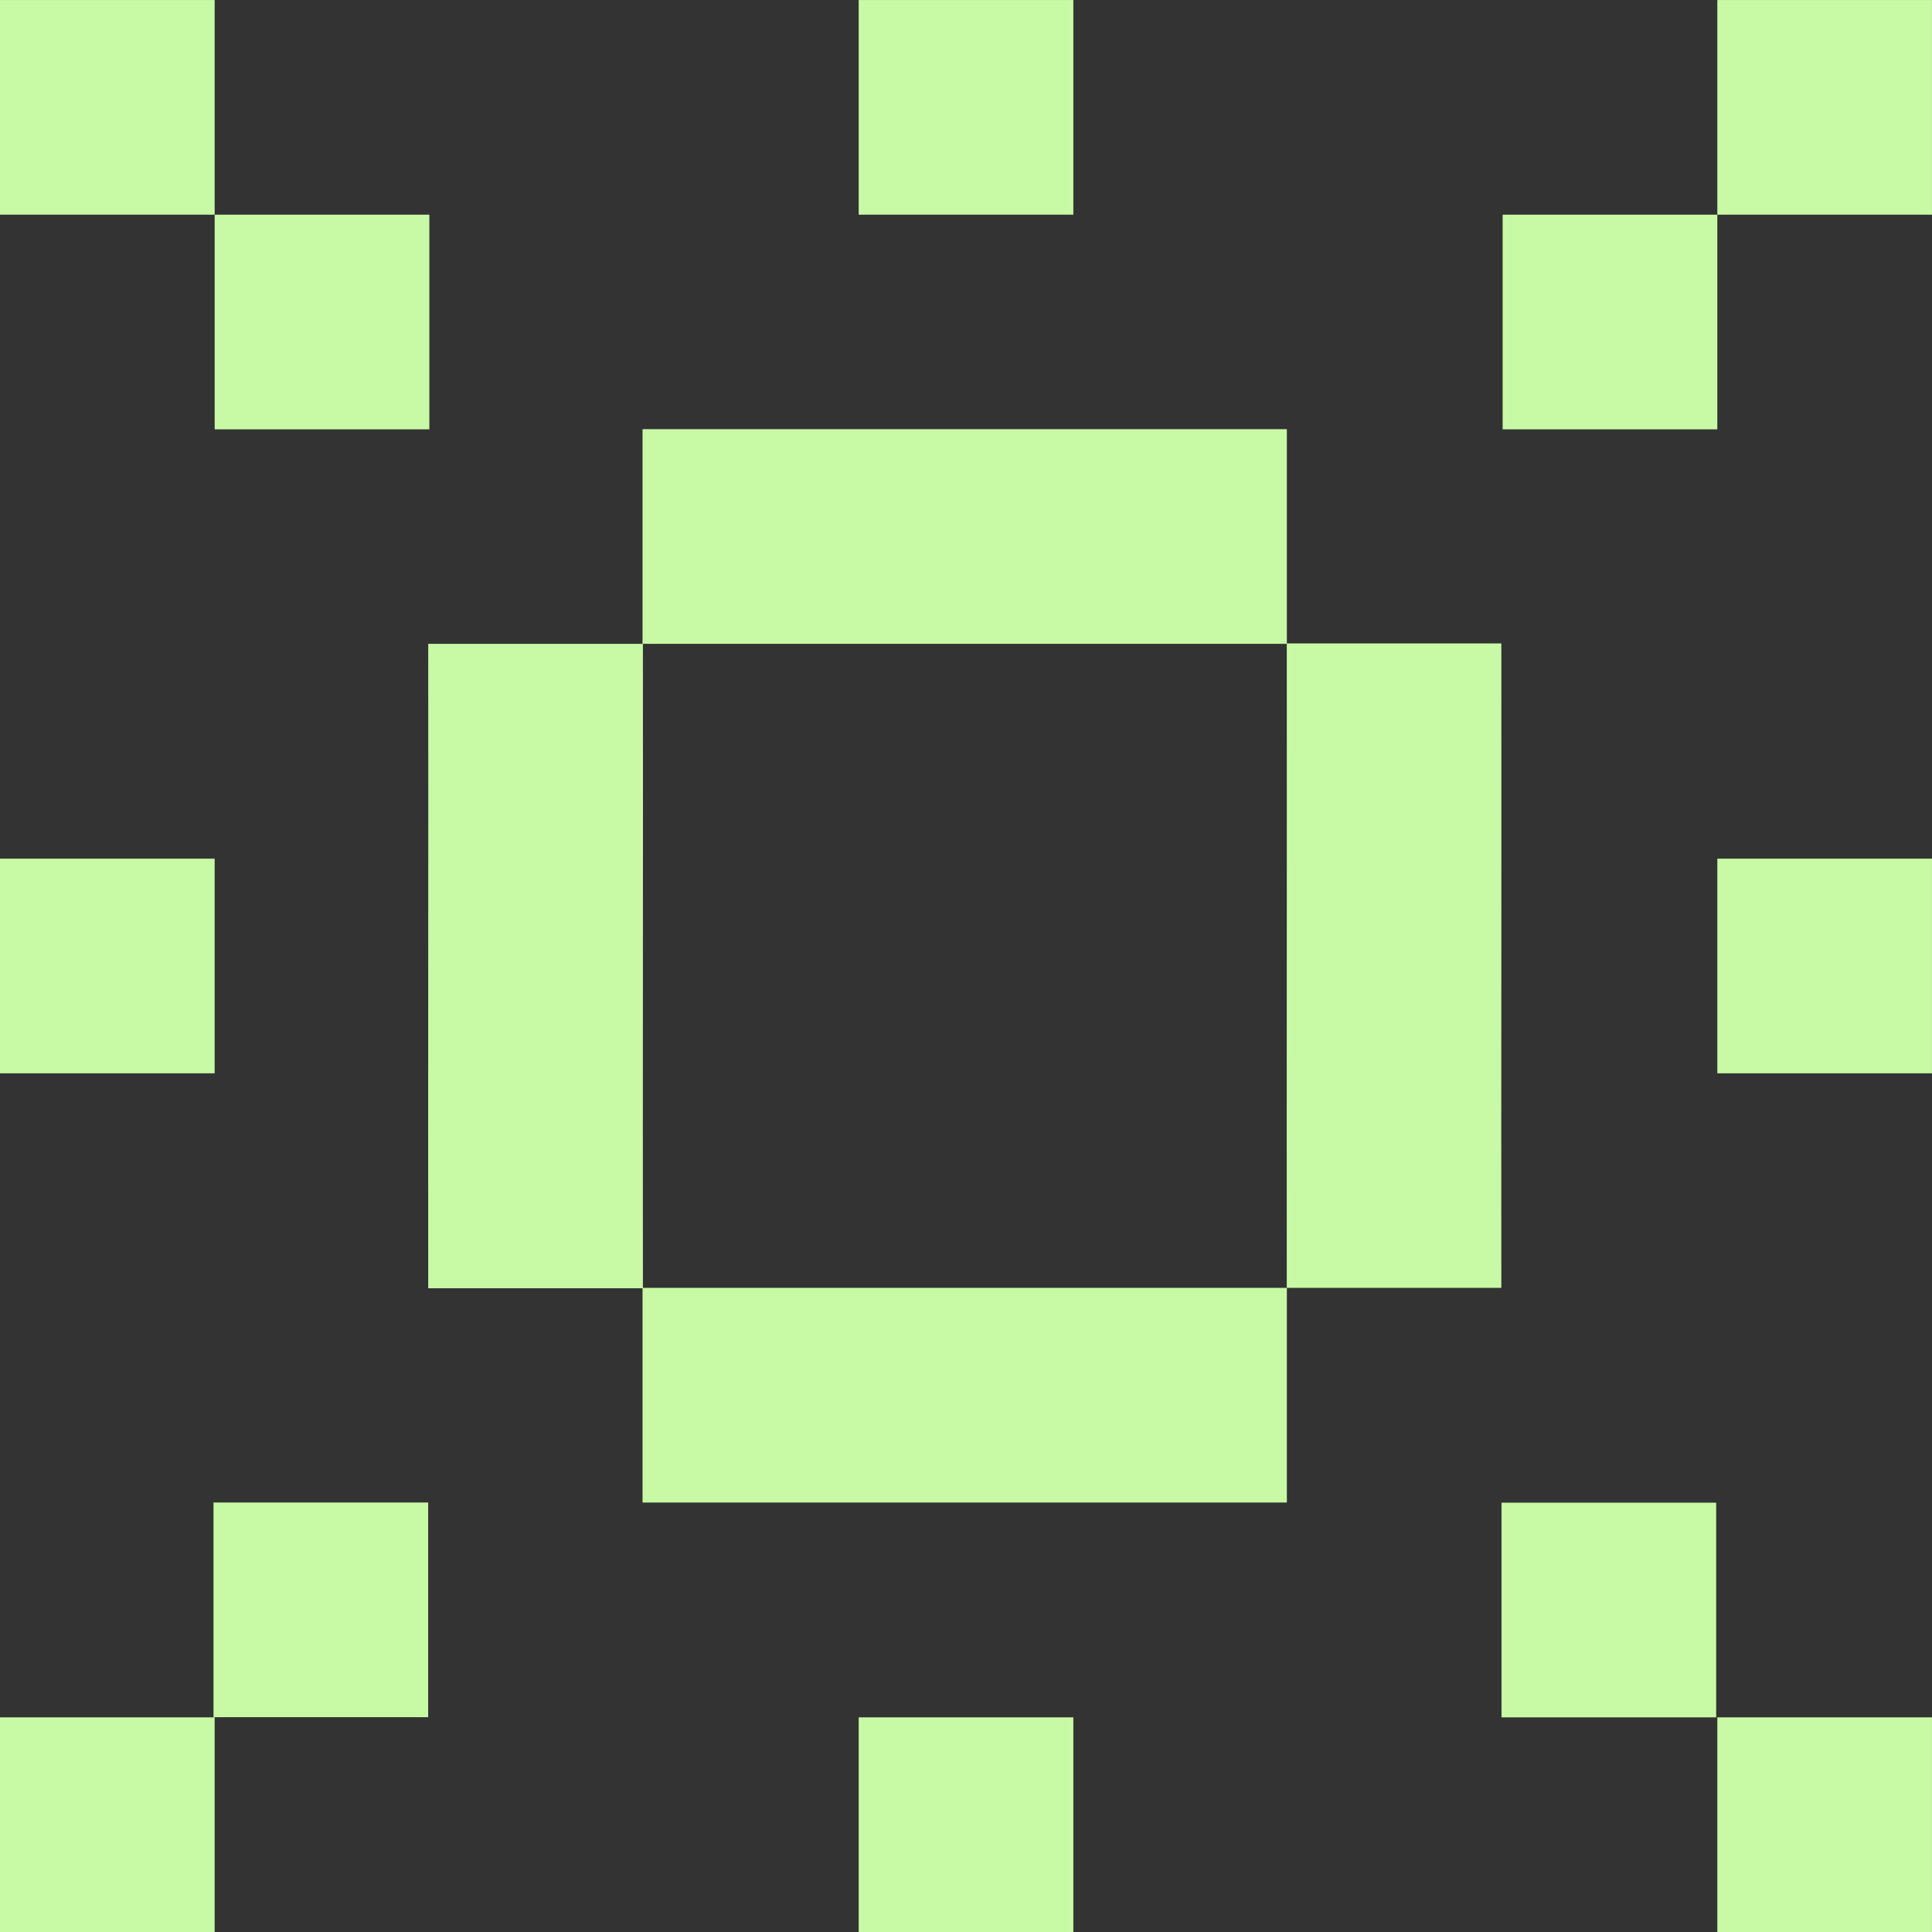 <svg xmlns="http://www.w3.org/2000/svg" xmlns:xlink="http://www.w3.org/1999/xlink" width="66.031" height="66.031" viewBox="0 0 66.031 66.031"><rect x="0" y="0" width="66.031" height="66.031" fill="#333333" stroke="none"/><defs><clipPath id="clip-path"><rect id="Rect&#xE1;ngulo_1046" data-name="Rect&#xE1;ngulo 1046" width="66.031" height="66.031" fill="#c8faa5"></rect></clipPath></defs><g id="icono_sol" data-name="icono sol" transform="translate(0 0)"><rect id="Rect&#xE1;ngulo_1032" data-name="Rect&#xE1;ngulo 1032" width="22.021" height="7.337" transform="translate(21.961 14.668)" fill="#c8faa5"></rect><rect id="Rect&#xE1;ngulo_1033" data-name="Rect&#xE1;ngulo 1033" width="22.021" height="7.337" transform="translate(21.961 44.016)" fill="#c8faa5"></rect><rect id="Rect&#xE1;ngulo_1034" data-name="Rect&#xE1;ngulo 1034" width="7.337" height="7.337" transform="translate(51.318 51.358)" fill="#c8faa5"></rect><rect id="Rect&#xE1;ngulo_1035" data-name="Rect&#xE1;ngulo 1035" width="7.337" height="7.337" transform="translate(51.357 7.337)" fill="#c8faa5"></rect><rect id="Rect&#xE1;ngulo_1036" data-name="Rect&#xE1;ngulo 1036" width="7.337" height="7.337" transform="translate(7.297 51.352)" fill="#c8faa5"></rect><rect id="Rect&#xE1;ngulo_1037" data-name="Rect&#xE1;ngulo 1037" width="7.337" height="7.337" transform="translate(7.337 7.337)" fill="#c8faa5"></rect><rect id="Rect&#xE1;ngulo_1038" data-name="Rect&#xE1;ngulo 1038" width="7.336" height="7.336" transform="translate(0 58.695)" fill="#c8faa5"></rect><rect id="Rect&#xE1;ngulo_1039" data-name="Rect&#xE1;ngulo 1039" width="7.336" height="7.336" transform="translate(58.694 58.695)" fill="#c8faa5"></rect><rect id="Rect&#xE1;ngulo_1040" data-name="Rect&#xE1;ngulo 1040" width="7.336" height="7.336" transform="translate(0 0.001)" fill="#c8faa5"></rect><rect id="Rect&#xE1;ngulo_1041" data-name="Rect&#xE1;ngulo 1041" width="7.336" height="7.336" transform="translate(58.694 0.001)" fill="#c8faa5"></rect><rect id="Rect&#xE1;ngulo_1042" data-name="Rect&#xE1;ngulo 1042" width="7.336" height="7.336" transform="translate(29.348 58.695)" fill="#c8faa5"></rect><rect id="Rect&#xE1;ngulo_1043" data-name="Rect&#xE1;ngulo 1043" width="7.336" height="7.336" transform="translate(0 29.347)" fill="#c8faa5"></rect><rect id="Rect&#xE1;ngulo_1044" data-name="Rect&#xE1;ngulo 1044" width="7.336" height="7.336" transform="translate(58.694 29.347)" fill="#c8faa5"></rect><rect id="Rect&#xE1;ngulo_1045" data-name="Rect&#xE1;ngulo 1045" width="7.336" height="7.336" transform="translate(29.348 0.001)" fill="#c8faa5"></rect><g id="Grupo_1441" data-name="Grupo 1441" transform="translate(0 0)"><g id="Grupo_1440" data-name="Grupo 1440" clip-path="url(#clip-path)"><path id="Trazado_96400" data-name="Trazado 96400" d="M28.391,31.656H21.054c.007,7.345-.007,14.679,0,22.024h7.337c-.007-7.345.007-14.679,0-22.024" transform="translate(-6.418 -9.651)" fill="#c8faa5"></path><path id="Trazado_96401" data-name="Trazado 96401" d="M70.6,31.636H63.267c.007,7.345-.007,14.679,0,22.024H70.6c-.007-7.345.007-14.679,0-22.024" transform="translate(-19.288 -9.645)" fill="#c8faa5"></path></g></g></g></svg>